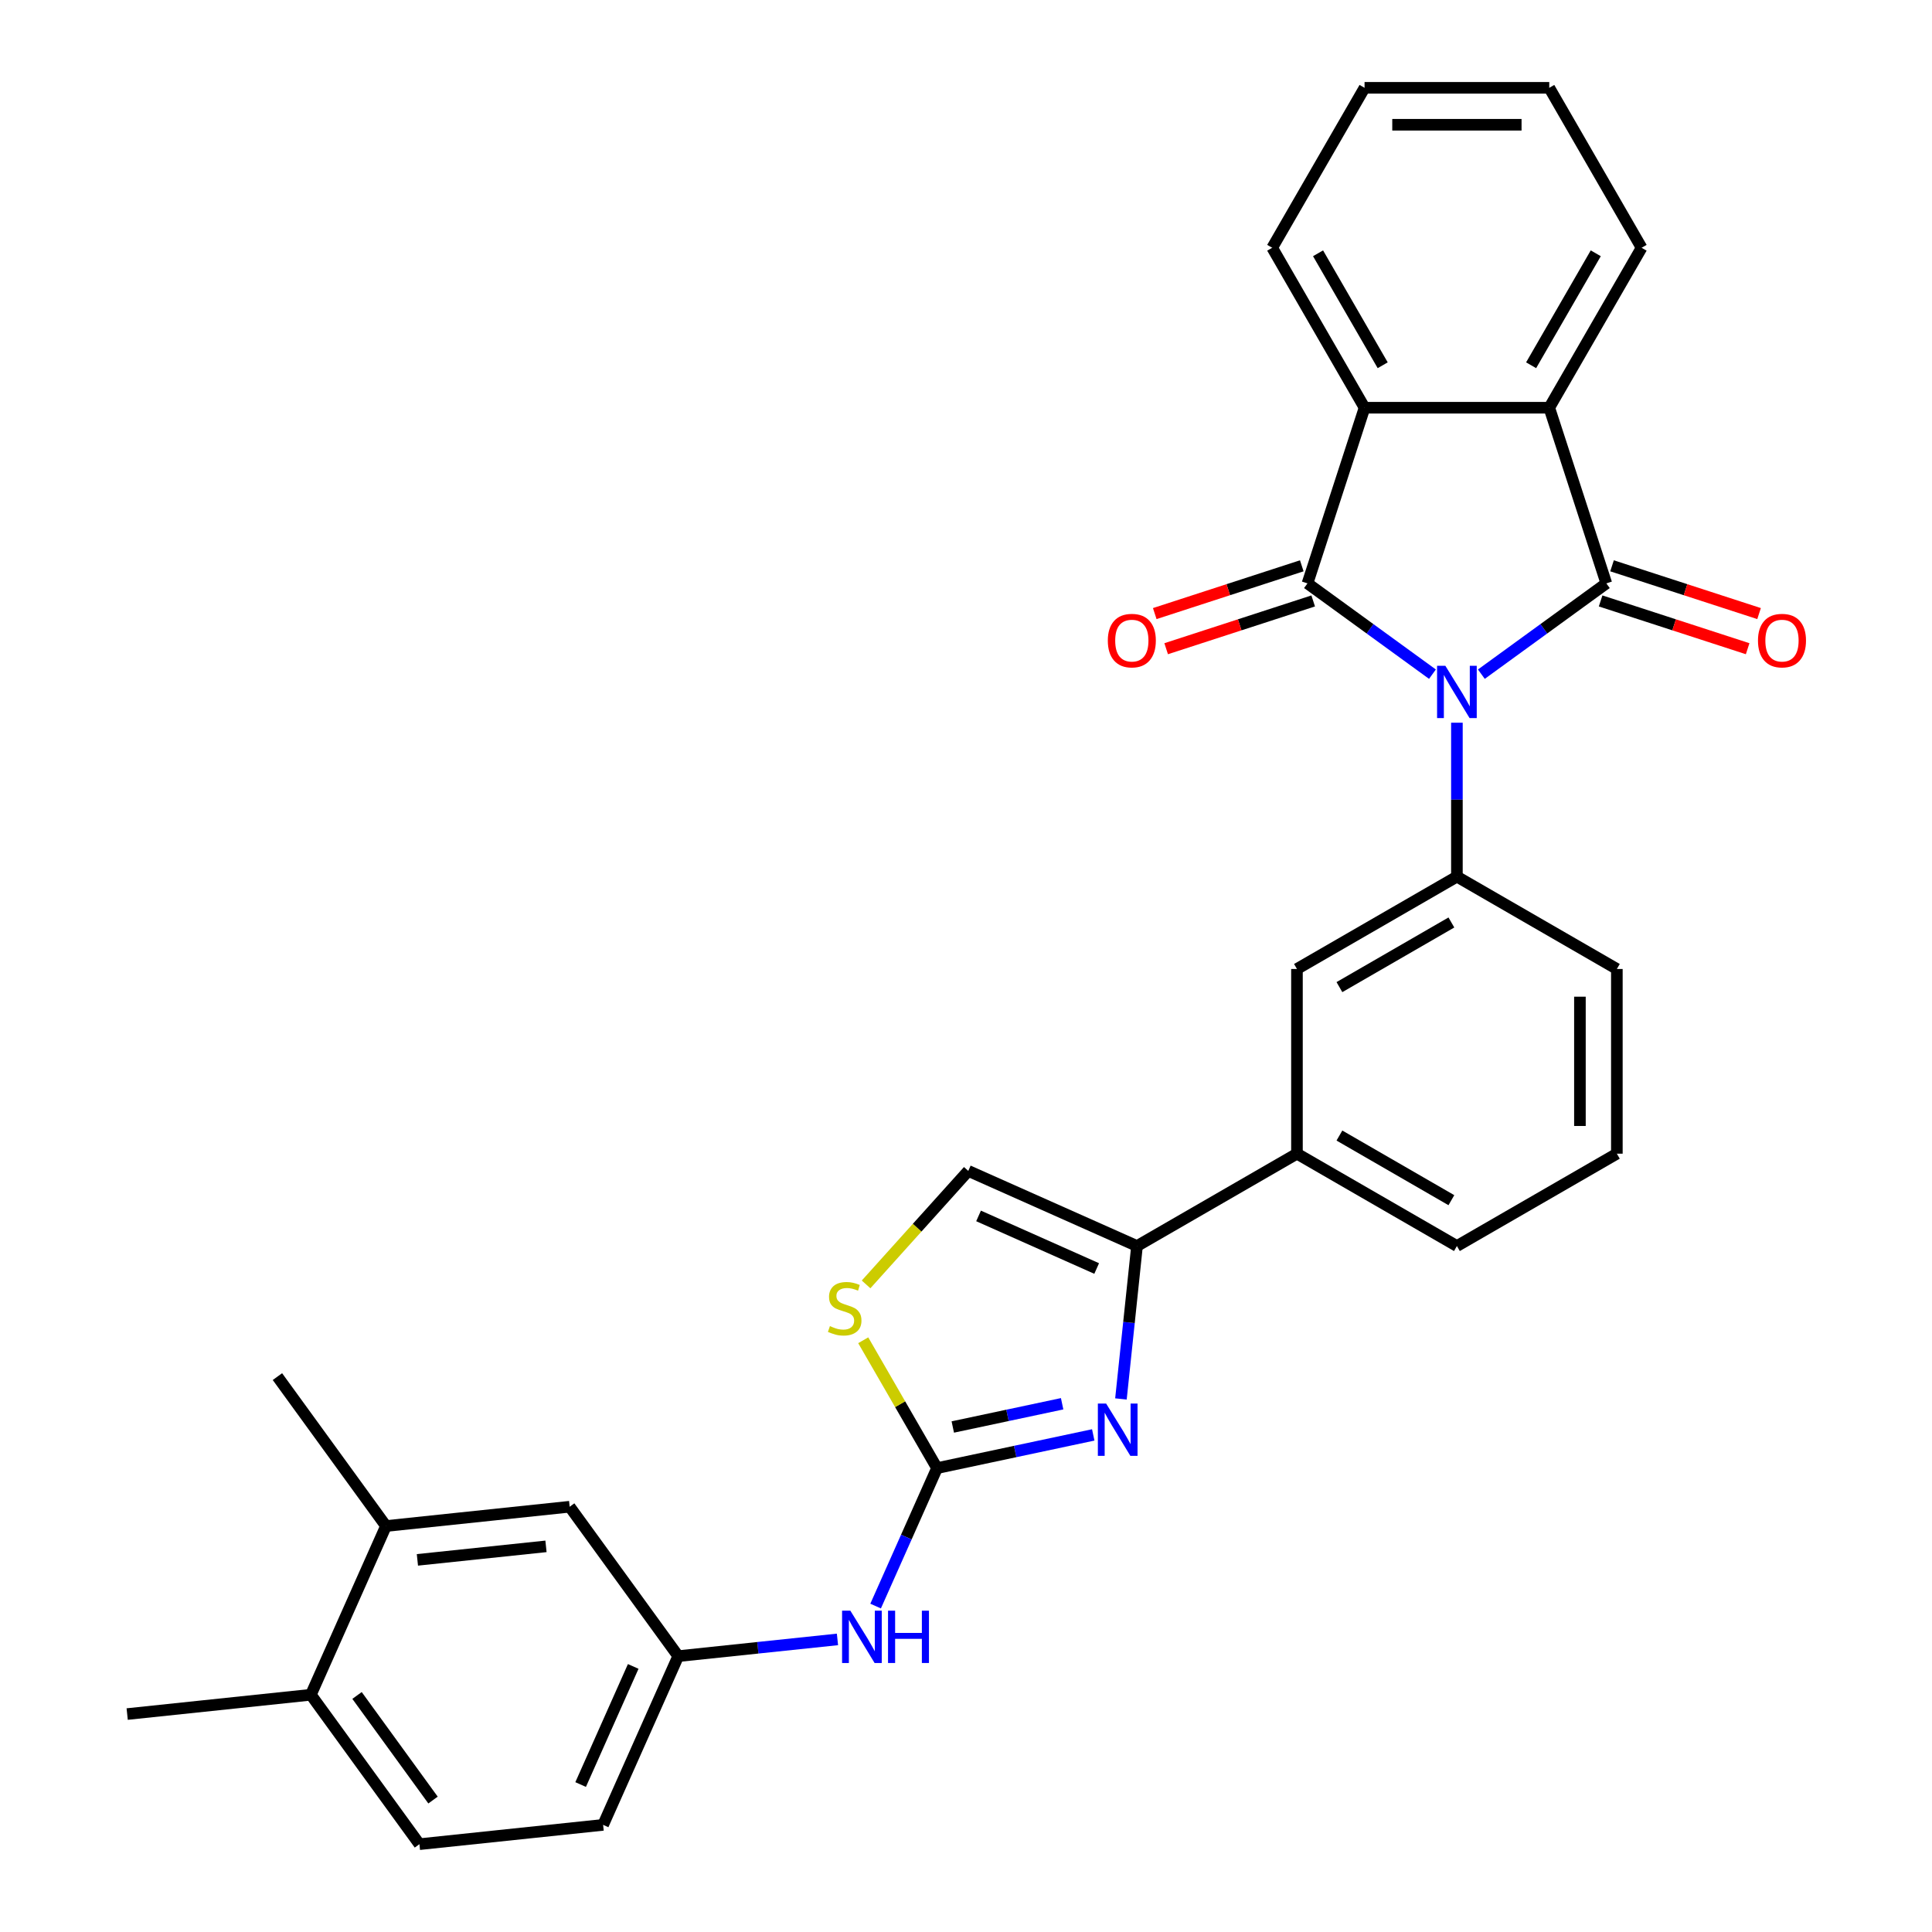 <?xml version='1.0' encoding='iso-8859-1'?>
<svg version='1.1' baseProfile='full'
              xmlns='http://www.w3.org/2000/svg'
                      xmlns:rdkit='http://www.rdkit.org/xml'
                      xmlns:xlink='http://www.w3.org/1999/xlink'
                  xml:space='preserve'
width='1000px' height='1000px' viewBox='0 0 1000 1000'>
<!-- END OF HEADER -->
<rect style='opacity:1.0;fill:#FFFFFF;stroke:none' width='1000' height='1000' x='0' y='0'> </rect>
<path class='bond-0' d='M 766.751,348.951 L 799.093,325.453' style='fill:none;fill-rule:evenodd;stroke:#0000FF;stroke-width:6px;stroke-linecap:butt;stroke-linejoin:miter;stroke-opacity:1' />
<path class='bond-0' d='M 799.093,325.453 L 831.434,301.955' style='fill:none;fill-rule:evenodd;stroke:#000000;stroke-width:6px;stroke-linecap:butt;stroke-linejoin:miter;stroke-opacity:1' />
<path class='bond-1' d='M 741.436,348.951 L 709.095,325.453' style='fill:none;fill-rule:evenodd;stroke:#0000FF;stroke-width:6px;stroke-linecap:butt;stroke-linejoin:miter;stroke-opacity:1' />
<path class='bond-1' d='M 709.095,325.453 L 676.753,301.955' style='fill:none;fill-rule:evenodd;stroke:#000000;stroke-width:6px;stroke-linecap:butt;stroke-linejoin:miter;stroke-opacity:1' />
<path class='bond-6' d='M 754.094,374.073 L 754.094,413.909' style='fill:none;fill-rule:evenodd;stroke:#0000FF;stroke-width:6px;stroke-linecap:butt;stroke-linejoin:miter;stroke-opacity:1' />
<path class='bond-6' d='M 754.094,413.909 L 754.094,453.745' style='fill:none;fill-rule:evenodd;stroke:#000000;stroke-width:6px;stroke-linecap:butt;stroke-linejoin:miter;stroke-opacity:1' />
<path class='bond-4' d='M 831.434,301.955 L 801.893,211.036' style='fill:none;fill-rule:evenodd;stroke:#000000;stroke-width:6px;stroke-linecap:butt;stroke-linejoin:miter;stroke-opacity:1' />
<path class='bond-13' d='M 828.48,311.047 L 866.531,323.411' style='fill:none;fill-rule:evenodd;stroke:#000000;stroke-width:6px;stroke-linecap:butt;stroke-linejoin:miter;stroke-opacity:1' />
<path class='bond-13' d='M 866.531,323.411 L 904.582,335.774' style='fill:none;fill-rule:evenodd;stroke:#FF0000;stroke-width:6px;stroke-linecap:butt;stroke-linejoin:miter;stroke-opacity:1' />
<path class='bond-13' d='M 834.389,292.863 L 872.44,305.227' style='fill:none;fill-rule:evenodd;stroke:#000000;stroke-width:6px;stroke-linecap:butt;stroke-linejoin:miter;stroke-opacity:1' />
<path class='bond-13' d='M 872.44,305.227 L 910.49,317.59' style='fill:none;fill-rule:evenodd;stroke:#FF0000;stroke-width:6px;stroke-linecap:butt;stroke-linejoin:miter;stroke-opacity:1' />
<path class='bond-5' d='M 676.753,301.955 L 706.294,211.036' style='fill:none;fill-rule:evenodd;stroke:#000000;stroke-width:6px;stroke-linecap:butt;stroke-linejoin:miter;stroke-opacity:1' />
<path class='bond-14' d='M 673.799,292.863 L 635.748,305.227' style='fill:none;fill-rule:evenodd;stroke:#000000;stroke-width:6px;stroke-linecap:butt;stroke-linejoin:miter;stroke-opacity:1' />
<path class='bond-14' d='M 635.748,305.227 L 597.697,317.59' style='fill:none;fill-rule:evenodd;stroke:#FF0000;stroke-width:6px;stroke-linecap:butt;stroke-linejoin:miter;stroke-opacity:1' />
<path class='bond-14' d='M 679.707,311.047 L 641.656,323.411' style='fill:none;fill-rule:evenodd;stroke:#000000;stroke-width:6px;stroke-linecap:butt;stroke-linejoin:miter;stroke-opacity:1' />
<path class='bond-14' d='M 641.656,323.411 L 603.605,335.774' style='fill:none;fill-rule:evenodd;stroke:#FF0000;stroke-width:6px;stroke-linecap:butt;stroke-linejoin:miter;stroke-opacity:1' />
<path class='bond-2' d='M 580.194,724.09 L 584.353,684.516' style='fill:none;fill-rule:evenodd;stroke:#0000FF;stroke-width:6px;stroke-linecap:butt;stroke-linejoin:miter;stroke-opacity:1' />
<path class='bond-2' d='M 584.353,684.516 L 588.512,644.942' style='fill:none;fill-rule:evenodd;stroke:#000000;stroke-width:6px;stroke-linecap:butt;stroke-linejoin:miter;stroke-opacity:1' />
<path class='bond-3' d='M 565.862,742.707 L 525.436,751.3' style='fill:none;fill-rule:evenodd;stroke:#0000FF;stroke-width:6px;stroke-linecap:butt;stroke-linejoin:miter;stroke-opacity:1' />
<path class='bond-3' d='M 525.436,751.3 L 485.01,759.893' style='fill:none;fill-rule:evenodd;stroke:#000000;stroke-width:6px;stroke-linecap:butt;stroke-linejoin:miter;stroke-opacity:1' />
<path class='bond-3' d='M 549.759,726.583 L 521.461,732.598' style='fill:none;fill-rule:evenodd;stroke:#0000FF;stroke-width:6px;stroke-linecap:butt;stroke-linejoin:miter;stroke-opacity:1' />
<path class='bond-3' d='M 521.461,732.598 L 493.163,738.613' style='fill:none;fill-rule:evenodd;stroke:#000000;stroke-width:6px;stroke-linecap:butt;stroke-linejoin:miter;stroke-opacity:1' />
<path class='bond-12' d='M 485.01,759.893 L 469.114,795.596' style='fill:none;fill-rule:evenodd;stroke:#000000;stroke-width:6px;stroke-linecap:butt;stroke-linejoin:miter;stroke-opacity:1' />
<path class='bond-12' d='M 469.114,795.596 L 453.218,831.3' style='fill:none;fill-rule:evenodd;stroke:#0000FF;stroke-width:6px;stroke-linecap:butt;stroke-linejoin:miter;stroke-opacity:1' />
<path class='bond-33' d='M 485.01,759.893 L 465.907,726.805' style='fill:none;fill-rule:evenodd;stroke:#000000;stroke-width:6px;stroke-linecap:butt;stroke-linejoin:miter;stroke-opacity:1' />
<path class='bond-33' d='M 465.907,726.805 L 446.804,693.717' style='fill:none;fill-rule:evenodd;stroke:#CCCC00;stroke-width:6px;stroke-linecap:butt;stroke-linejoin:miter;stroke-opacity:1' />
<path class='bond-22' d='M 801.893,211.036 L 849.692,128.245' style='fill:none;fill-rule:evenodd;stroke:#000000;stroke-width:6px;stroke-linecap:butt;stroke-linejoin:miter;stroke-opacity:1' />
<path class='bond-22' d='M 792.505,189.057 L 825.964,131.104' style='fill:none;fill-rule:evenodd;stroke:#000000;stroke-width:6px;stroke-linecap:butt;stroke-linejoin:miter;stroke-opacity:1' />
<path class='bond-30' d='M 801.893,211.036 L 706.294,211.036' style='fill:none;fill-rule:evenodd;stroke:#000000;stroke-width:6px;stroke-linecap:butt;stroke-linejoin:miter;stroke-opacity:1' />
<path class='bond-23' d='M 706.294,211.036 L 658.495,128.245' style='fill:none;fill-rule:evenodd;stroke:#000000;stroke-width:6px;stroke-linecap:butt;stroke-linejoin:miter;stroke-opacity:1' />
<path class='bond-23' d='M 715.683,189.057 L 682.223,131.104' style='fill:none;fill-rule:evenodd;stroke:#000000;stroke-width:6px;stroke-linecap:butt;stroke-linejoin:miter;stroke-opacity:1' />
<path class='bond-10' d='M 754.094,453.745 L 671.303,501.544' style='fill:none;fill-rule:evenodd;stroke:#000000;stroke-width:6px;stroke-linecap:butt;stroke-linejoin:miter;stroke-opacity:1' />
<path class='bond-10' d='M 751.235,477.473 L 693.281,510.933' style='fill:none;fill-rule:evenodd;stroke:#000000;stroke-width:6px;stroke-linecap:butt;stroke-linejoin:miter;stroke-opacity:1' />
<path class='bond-21' d='M 754.094,453.745 L 836.884,501.544' style='fill:none;fill-rule:evenodd;stroke:#000000;stroke-width:6px;stroke-linecap:butt;stroke-linejoin:miter;stroke-opacity:1' />
<path class='bond-7' d='M 588.512,644.942 L 671.303,597.143' style='fill:none;fill-rule:evenodd;stroke:#000000;stroke-width:6px;stroke-linecap:butt;stroke-linejoin:miter;stroke-opacity:1' />
<path class='bond-9' d='M 588.512,644.942 L 501.179,606.059' style='fill:none;fill-rule:evenodd;stroke:#000000;stroke-width:6px;stroke-linecap:butt;stroke-linejoin:miter;stroke-opacity:1' />
<path class='bond-9' d='M 567.636,656.576 L 506.502,629.358' style='fill:none;fill-rule:evenodd;stroke:#000000;stroke-width:6px;stroke-linecap:butt;stroke-linejoin:miter;stroke-opacity:1' />
<path class='bond-8' d='M 448.281,664.807 L 474.73,635.433' style='fill:none;fill-rule:evenodd;stroke:#CCCC00;stroke-width:6px;stroke-linecap:butt;stroke-linejoin:miter;stroke-opacity:1' />
<path class='bond-8' d='M 474.73,635.433 L 501.179,606.059' style='fill:none;fill-rule:evenodd;stroke:#000000;stroke-width:6px;stroke-linecap:butt;stroke-linejoin:miter;stroke-opacity:1' />
<path class='bond-11' d='M 671.303,501.544 L 671.303,597.143' style='fill:none;fill-rule:evenodd;stroke:#000000;stroke-width:6px;stroke-linecap:butt;stroke-linejoin:miter;stroke-opacity:1' />
<path class='bond-31' d='M 671.303,597.143 L 754.094,644.942' style='fill:none;fill-rule:evenodd;stroke:#000000;stroke-width:6px;stroke-linecap:butt;stroke-linejoin:miter;stroke-opacity:1' />
<path class='bond-31' d='M 693.281,587.755 L 751.235,621.214' style='fill:none;fill-rule:evenodd;stroke:#000000;stroke-width:6px;stroke-linecap:butt;stroke-linejoin:miter;stroke-opacity:1' />
<path class='bond-16' d='M 433.47,848.557 L 392.261,852.888' style='fill:none;fill-rule:evenodd;stroke:#0000FF;stroke-width:6px;stroke-linecap:butt;stroke-linejoin:miter;stroke-opacity:1' />
<path class='bond-16' d='M 392.261,852.888 L 351.052,857.219' style='fill:none;fill-rule:evenodd;stroke:#000000;stroke-width:6px;stroke-linecap:butt;stroke-linejoin:miter;stroke-opacity:1' />
<path class='bond-15' d='M 199.786,789.871 L 294.861,779.878' style='fill:none;fill-rule:evenodd;stroke:#000000;stroke-width:6px;stroke-linecap:butt;stroke-linejoin:miter;stroke-opacity:1' />
<path class='bond-15' d='M 216.046,807.387 L 282.598,800.392' style='fill:none;fill-rule:evenodd;stroke:#000000;stroke-width:6px;stroke-linecap:butt;stroke-linejoin:miter;stroke-opacity:1' />
<path class='bond-26' d='M 199.786,789.871 L 143.595,712.53' style='fill:none;fill-rule:evenodd;stroke:#000000;stroke-width:6px;stroke-linecap:butt;stroke-linejoin:miter;stroke-opacity:1' />
<path class='bond-34' d='M 199.786,789.871 L 160.903,877.205' style='fill:none;fill-rule:evenodd;stroke:#000000;stroke-width:6px;stroke-linecap:butt;stroke-linejoin:miter;stroke-opacity:1' />
<path class='bond-17' d='M 351.052,857.219 L 294.861,779.878' style='fill:none;fill-rule:evenodd;stroke:#000000;stroke-width:6px;stroke-linecap:butt;stroke-linejoin:miter;stroke-opacity:1' />
<path class='bond-20' d='M 351.052,857.219 L 312.169,944.553' style='fill:none;fill-rule:evenodd;stroke:#000000;stroke-width:6px;stroke-linecap:butt;stroke-linejoin:miter;stroke-opacity:1' />
<path class='bond-20' d='M 327.753,862.543 L 300.534,923.676' style='fill:none;fill-rule:evenodd;stroke:#000000;stroke-width:6px;stroke-linecap:butt;stroke-linejoin:miter;stroke-opacity:1' />
<path class='bond-18' d='M 160.903,877.205 L 217.094,954.545' style='fill:none;fill-rule:evenodd;stroke:#000000;stroke-width:6px;stroke-linecap:butt;stroke-linejoin:miter;stroke-opacity:1' />
<path class='bond-18' d='M 184.799,877.568 L 224.133,931.706' style='fill:none;fill-rule:evenodd;stroke:#000000;stroke-width:6px;stroke-linecap:butt;stroke-linejoin:miter;stroke-opacity:1' />
<path class='bond-27' d='M 160.903,877.205 L 65.828,887.197' style='fill:none;fill-rule:evenodd;stroke:#000000;stroke-width:6px;stroke-linecap:butt;stroke-linejoin:miter;stroke-opacity:1' />
<path class='bond-19' d='M 217.094,954.545 L 312.169,944.553' style='fill:none;fill-rule:evenodd;stroke:#000000;stroke-width:6px;stroke-linecap:butt;stroke-linejoin:miter;stroke-opacity:1' />
<path class='bond-25' d='M 836.884,501.544 L 836.884,597.143' style='fill:none;fill-rule:evenodd;stroke:#000000;stroke-width:6px;stroke-linecap:butt;stroke-linejoin:miter;stroke-opacity:1' />
<path class='bond-25' d='M 817.765,515.884 L 817.765,582.803' style='fill:none;fill-rule:evenodd;stroke:#000000;stroke-width:6px;stroke-linecap:butt;stroke-linejoin:miter;stroke-opacity:1' />
<path class='bond-28' d='M 849.692,128.245 L 801.893,45.455' style='fill:none;fill-rule:evenodd;stroke:#000000;stroke-width:6px;stroke-linecap:butt;stroke-linejoin:miter;stroke-opacity:1' />
<path class='bond-29' d='M 658.495,128.245 L 706.294,45.455' style='fill:none;fill-rule:evenodd;stroke:#000000;stroke-width:6px;stroke-linecap:butt;stroke-linejoin:miter;stroke-opacity:1' />
<path class='bond-24' d='M 754.094,644.942 L 836.884,597.143' style='fill:none;fill-rule:evenodd;stroke:#000000;stroke-width:6px;stroke-linecap:butt;stroke-linejoin:miter;stroke-opacity:1' />
<path class='bond-32' d='M 801.893,45.455 L 706.294,45.455' style='fill:none;fill-rule:evenodd;stroke:#000000;stroke-width:6px;stroke-linecap:butt;stroke-linejoin:miter;stroke-opacity:1' />
<path class='bond-32' d='M 787.553,64.574 L 720.634,64.574' style='fill:none;fill-rule:evenodd;stroke:#000000;stroke-width:6px;stroke-linecap:butt;stroke-linejoin:miter;stroke-opacity:1' />
<path  class='atom-0' d='M 748.109 344.61
L 756.981 358.95
Q 757.86 360.365, 759.275 362.927
Q 760.69 365.489, 760.766 365.642
L 760.766 344.61
L 764.361 344.61
L 764.361 371.684
L 760.652 371.684
L 751.13 356.005
Q 750.021 354.17, 748.836 352.067
Q 747.689 349.964, 747.344 349.313
L 747.344 371.684
L 743.826 371.684
L 743.826 344.61
L 748.109 344.61
' fill='#0000FF'/>
<path  class='atom-3' d='M 572.535 726.48
L 581.407 740.82
Q 582.286 742.235, 583.701 744.797
Q 585.116 747.359, 585.192 747.512
L 585.192 726.48
L 588.787 726.48
L 588.787 753.554
L 585.078 753.554
L 575.556 737.875
Q 574.447 736.04, 573.262 733.937
Q 572.114 731.834, 571.77 731.184
L 571.77 753.554
L 568.252 753.554
L 568.252 726.48
L 572.535 726.48
' fill='#0000FF'/>
<path  class='atom-9' d='M 429.563 686.394
Q 429.869 686.509, 431.131 687.044
Q 432.393 687.58, 433.769 687.924
Q 435.184 688.23, 436.561 688.23
Q 439.123 688.23, 440.614 687.006
Q 442.106 685.744, 442.106 683.565
Q 442.106 682.073, 441.341 681.156
Q 440.614 680.238, 439.467 679.741
Q 438.32 679.244, 436.408 678.67
Q 433.999 677.943, 432.546 677.255
Q 431.131 676.567, 430.098 675.114
Q 429.104 673.661, 429.104 671.213
Q 429.104 667.81, 431.399 665.707
Q 433.731 663.604, 438.32 663.604
Q 441.456 663.604, 445.012 665.095
L 444.132 668.039
Q 440.882 666.701, 438.435 666.701
Q 435.796 666.701, 434.343 667.81
Q 432.89 668.881, 432.928 670.754
Q 432.928 672.208, 433.655 673.087
Q 434.42 673.967, 435.49 674.464
Q 436.599 674.961, 438.435 675.534
Q 440.882 676.299, 442.335 677.064
Q 443.788 677.829, 444.821 679.397
Q 445.891 680.926, 445.891 683.565
Q 445.891 687.312, 443.368 689.339
Q 440.882 691.327, 436.714 691.327
Q 434.305 691.327, 432.469 690.792
Q 430.672 690.295, 428.531 689.415
L 429.563 686.394
' fill='#CCCC00'/>
<path  class='atom-13' d='M 440.142 833.69
L 449.014 848.029
Q 449.893 849.444, 451.308 852.006
Q 452.723 854.568, 452.8 854.721
L 452.8 833.69
L 456.394 833.69
L 456.394 860.763
L 452.685 860.763
L 443.163 845.085
Q 442.054 843.25, 440.869 841.146
Q 439.722 839.043, 439.378 838.393
L 439.378 860.763
L 435.86 860.763
L 435.86 833.69
L 440.142 833.69
' fill='#0000FF'/>
<path  class='atom-13' d='M 459.644 833.69
L 463.315 833.69
L 463.315 845.2
L 477.158 845.2
L 477.158 833.69
L 480.829 833.69
L 480.829 860.763
L 477.158 860.763
L 477.158 848.259
L 463.315 848.259
L 463.315 860.763
L 459.644 860.763
L 459.644 833.69
' fill='#0000FF'/>
<path  class='atom-14' d='M 909.926 331.573
Q 909.926 325.073, 913.138 321.44
Q 916.35 317.807, 922.354 317.807
Q 928.358 317.807, 931.57 321.44
Q 934.782 325.073, 934.782 331.573
Q 934.782 338.151, 931.531 341.898
Q 928.281 345.607, 922.354 345.607
Q 916.389 345.607, 913.138 341.898
Q 909.926 338.189, 909.926 331.573
M 922.354 342.548
Q 926.484 342.548, 928.702 339.795
Q 930.958 337.003, 930.958 331.573
Q 930.958 326.258, 928.702 323.581
Q 926.484 320.866, 922.354 320.866
Q 918.224 320.866, 915.968 323.543
Q 913.75 326.22, 913.75 331.573
Q 913.75 337.042, 915.968 339.795
Q 918.224 342.548, 922.354 342.548
' fill='#FF0000'/>
<path  class='atom-15' d='M 573.406 331.573
Q 573.406 325.073, 576.618 321.44
Q 579.83 317.807, 585.833 317.807
Q 591.837 317.807, 595.049 321.44
Q 598.261 325.073, 598.261 331.573
Q 598.261 338.151, 595.011 341.898
Q 591.761 345.607, 585.833 345.607
Q 579.868 345.607, 576.618 341.898
Q 573.406 338.189, 573.406 331.573
M 585.833 342.548
Q 589.963 342.548, 592.181 339.795
Q 594.437 337.003, 594.437 331.573
Q 594.437 326.258, 592.181 323.581
Q 589.963 320.866, 585.833 320.866
Q 581.704 320.866, 579.447 323.543
Q 577.23 326.22, 577.23 331.573
Q 577.23 337.042, 579.447 339.795
Q 581.704 342.548, 585.833 342.548
' fill='#FF0000'/>
</svg>
